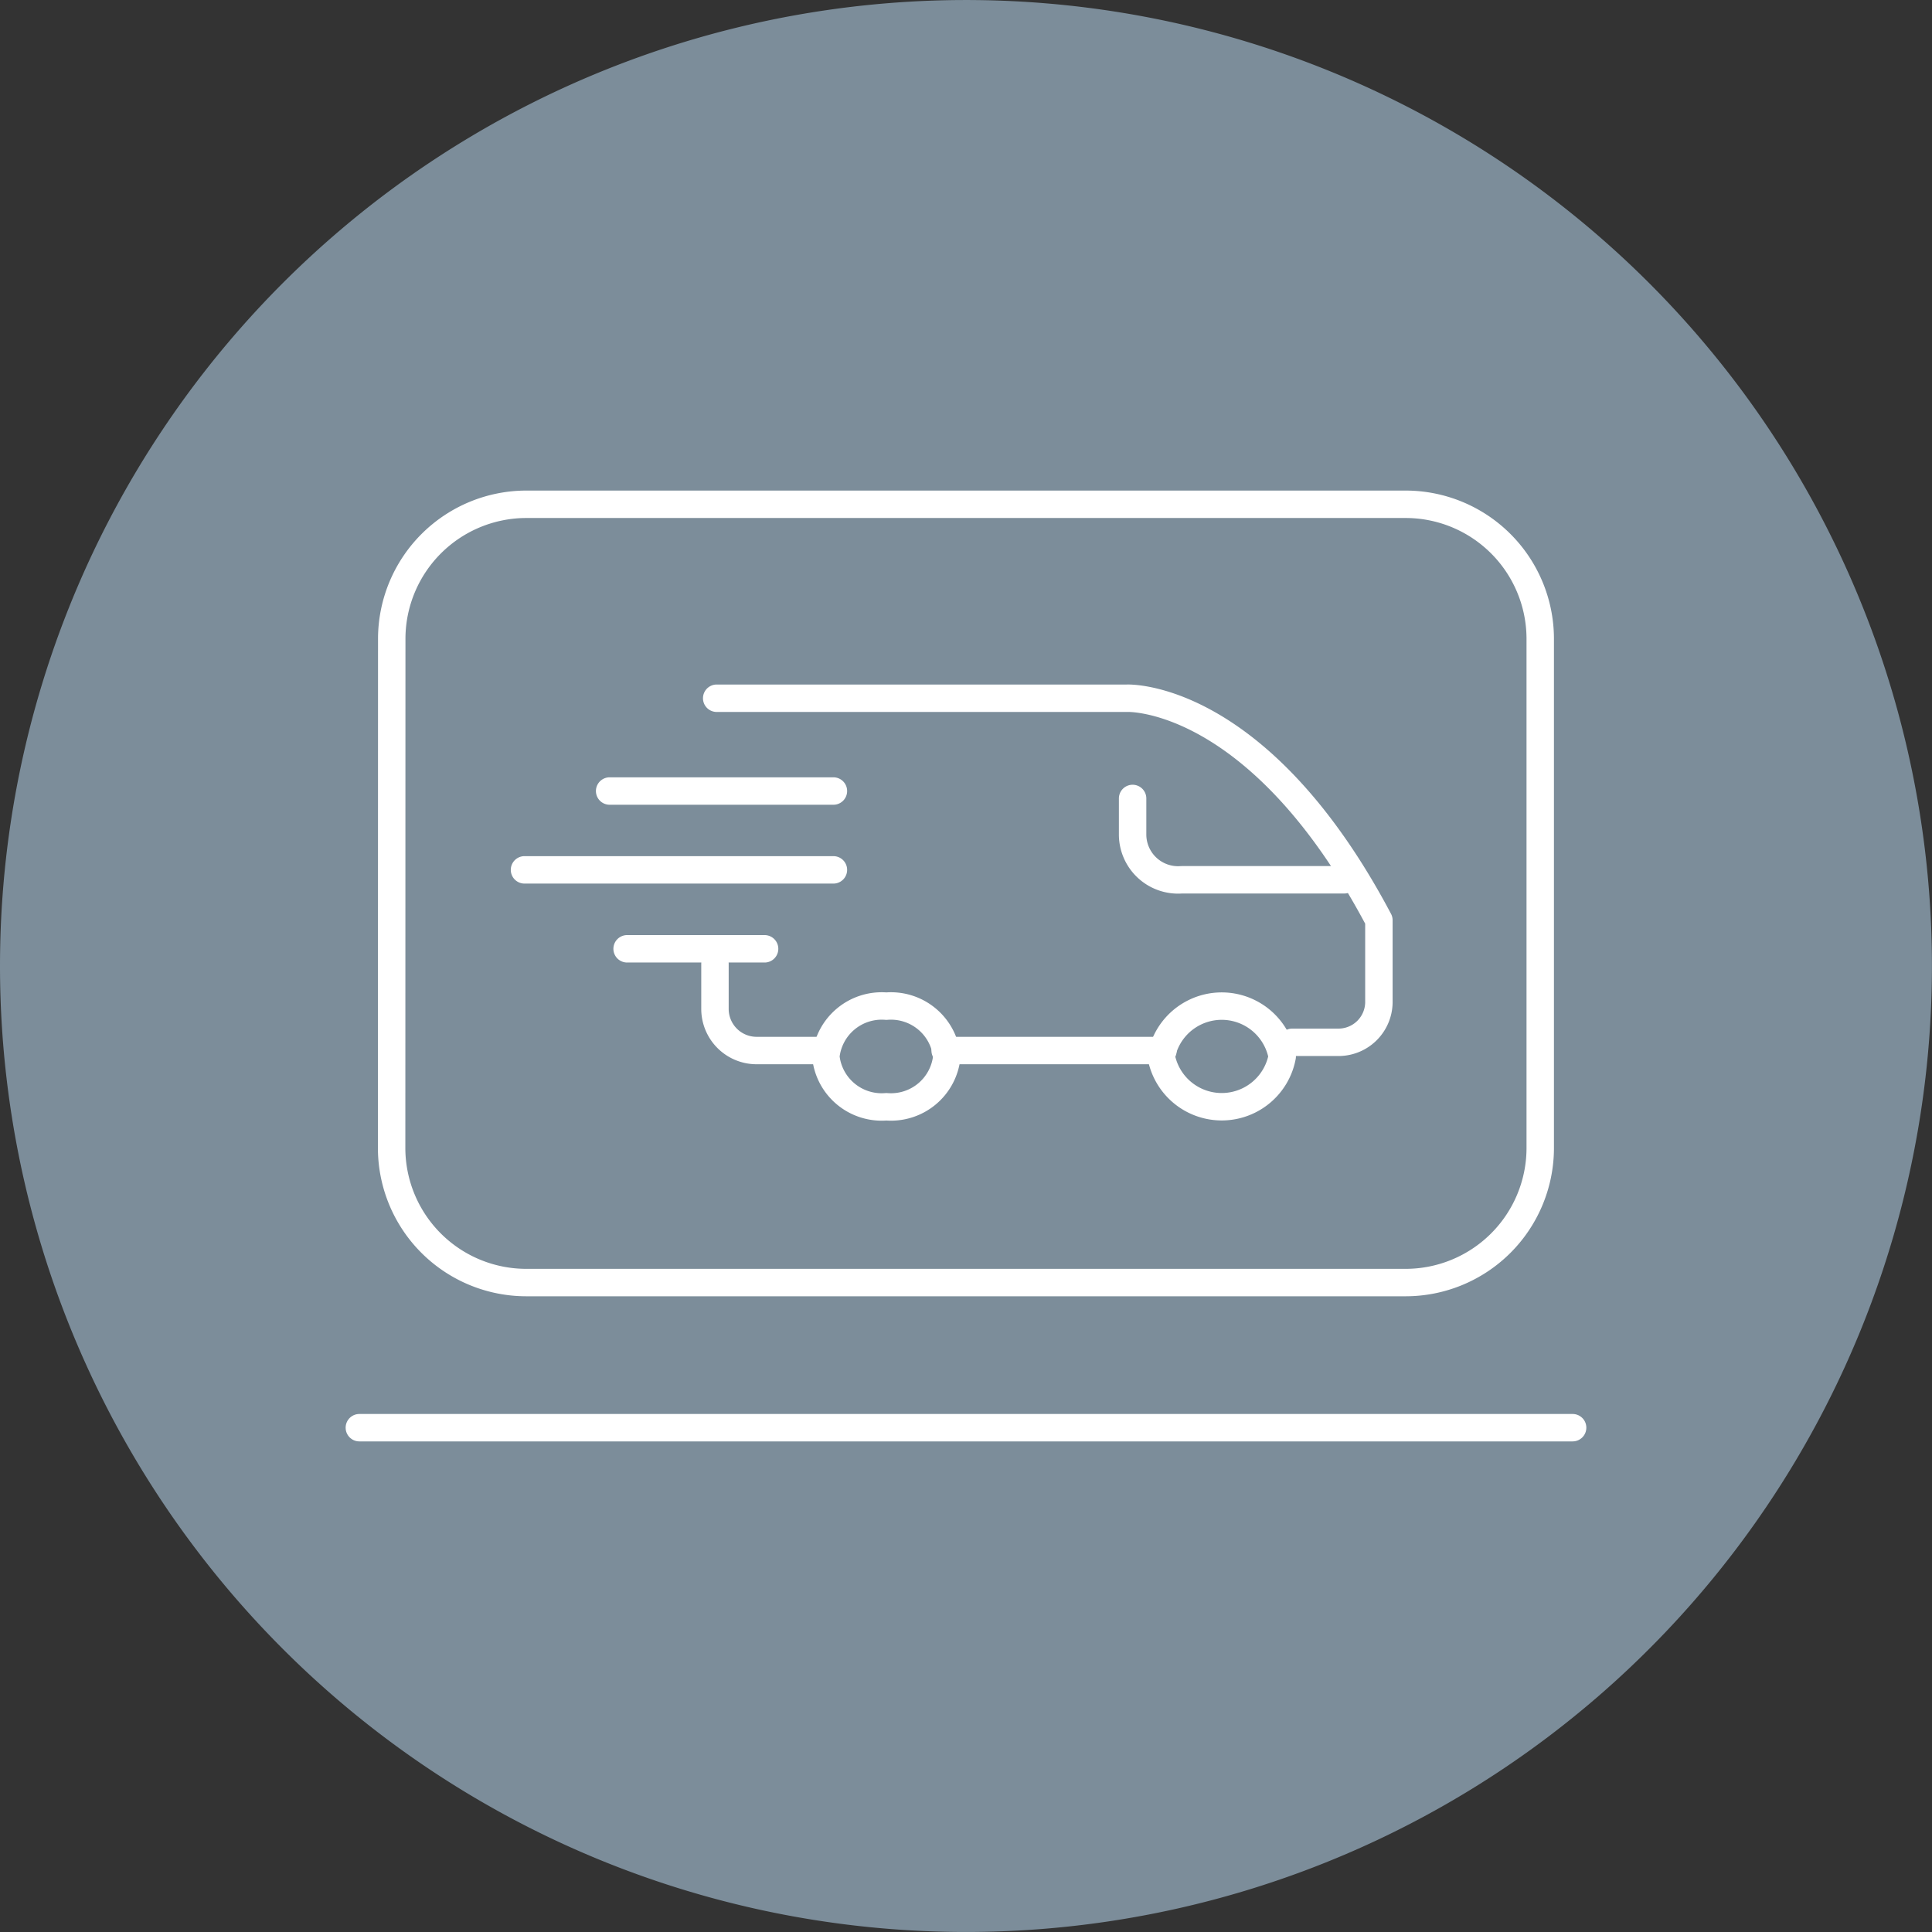 <svg xmlns="http://www.w3.org/2000/svg" xmlns:xlink="http://www.w3.org/1999/xlink" width="70.436" height="70.436" viewBox="0 0 70.436 70.436">
  <rect x="0" y="0" width="70.436" height="70.436" fill="#333333" stroke="none"/>
  <defs>
    <clipPath id="clip-path">
      <rect id="Rettangolo_217" data-name="Rettangolo 217" width="70.435" height="70.435" transform="translate(0 0)" fill="none"/>
    </clipPath>
    <clipPath id="clip-path-2">
      <circle id="Ellisse_17" data-name="Ellisse 17" cx="35.218" cy="35.218" r="35.218" transform="translate(0 -0.001)" fill="none"/>
    </clipPath>
  </defs>
  <g id="Raggruppa_639" data-name="Raggruppa 639" transform="translate(0 0)">
    <g id="Raggruppa_636" data-name="Raggruppa 636">
      <g id="Raggruppa_635" data-name="Raggruppa 635" clip-path="url(#clip-path)">
        <path id="Tracciato_1402" data-name="Tracciato 1402" d="M35.218,70.435A35.217,35.217,0,1,0,0,35.217,35.218,35.218,0,0,0,35.218,70.435" fill="#7c8d9a"/>
      </g>
    </g>
    <g id="Raggruppa_638" data-name="Raggruppa 638">
      <g id="Raggruppa_637" data-name="Raggruppa 637" clip-path="url(#clip-path-2)">
        <line id="Linea_159" data-name="Linea 159" x2="44.233" transform="translate(13.101 52.05)" fill="none" stroke="#fff" stroke-linecap="round" stroke-linejoin="round" stroke-width="1"/>
        <path id="Tracciato_1403" data-name="Tracciato 1403" d="M42.4,38.3H34.458m-4.7,0h-2.17a1.518,1.518,0,0,1-1.522-1.505V35.136M14.282,23.253A4.911,4.911,0,0,1,19.2,18.385H51.231a4.909,4.909,0,0,1,4.922,4.868v18.64a4.909,4.909,0,0,1-4.922,4.866H19.2a4.91,4.91,0,0,1-4.922-4.866Z" fill="none" stroke="#fff" stroke-linecap="round" stroke-linejoin="round" stroke-width="1"/>
        <path id="Tracciato_1404" data-name="Tracciato 1404" d="M26.129,25.456H41.094s4.783-.209,9.177,8.094v3.007A1.473,1.473,0,0,1,48.774,38H47.111" fill="none" stroke="#fff" stroke-linecap="round" stroke-linejoin="round" stroke-width="1"/>
        <path id="Tracciato_1405" data-name="Tracciato 1405" d="M34.519,38.517a2.045,2.045,0,0,1-2.205,1.833,2.045,2.045,0,0,1-2.206-1.833,2.047,2.047,0,0,1,2.206-1.835A2.046,2.046,0,0,1,34.519,38.517Zm12.227,0a2.243,2.243,0,0,1-4.41,0,2.242,2.242,0,0,1,4.41,0Z" fill="none" stroke="#fff" stroke-linecap="round" stroke-linejoin="round" stroke-width="1"/>
        <path id="Tracciato_1406" data-name="Tracciato 1406" d="M30.384,31.713H19.122m8.753,2.878H22.863m7.521-5.752H22.226m19.066.271v1.321a1.658,1.658,0,0,0,1.785,1.644h5.932" fill="none" stroke="#fff" stroke-linecap="round" stroke-linejoin="round" stroke-width="1"/>
      </g>
    </g>
  </g>
</svg>
